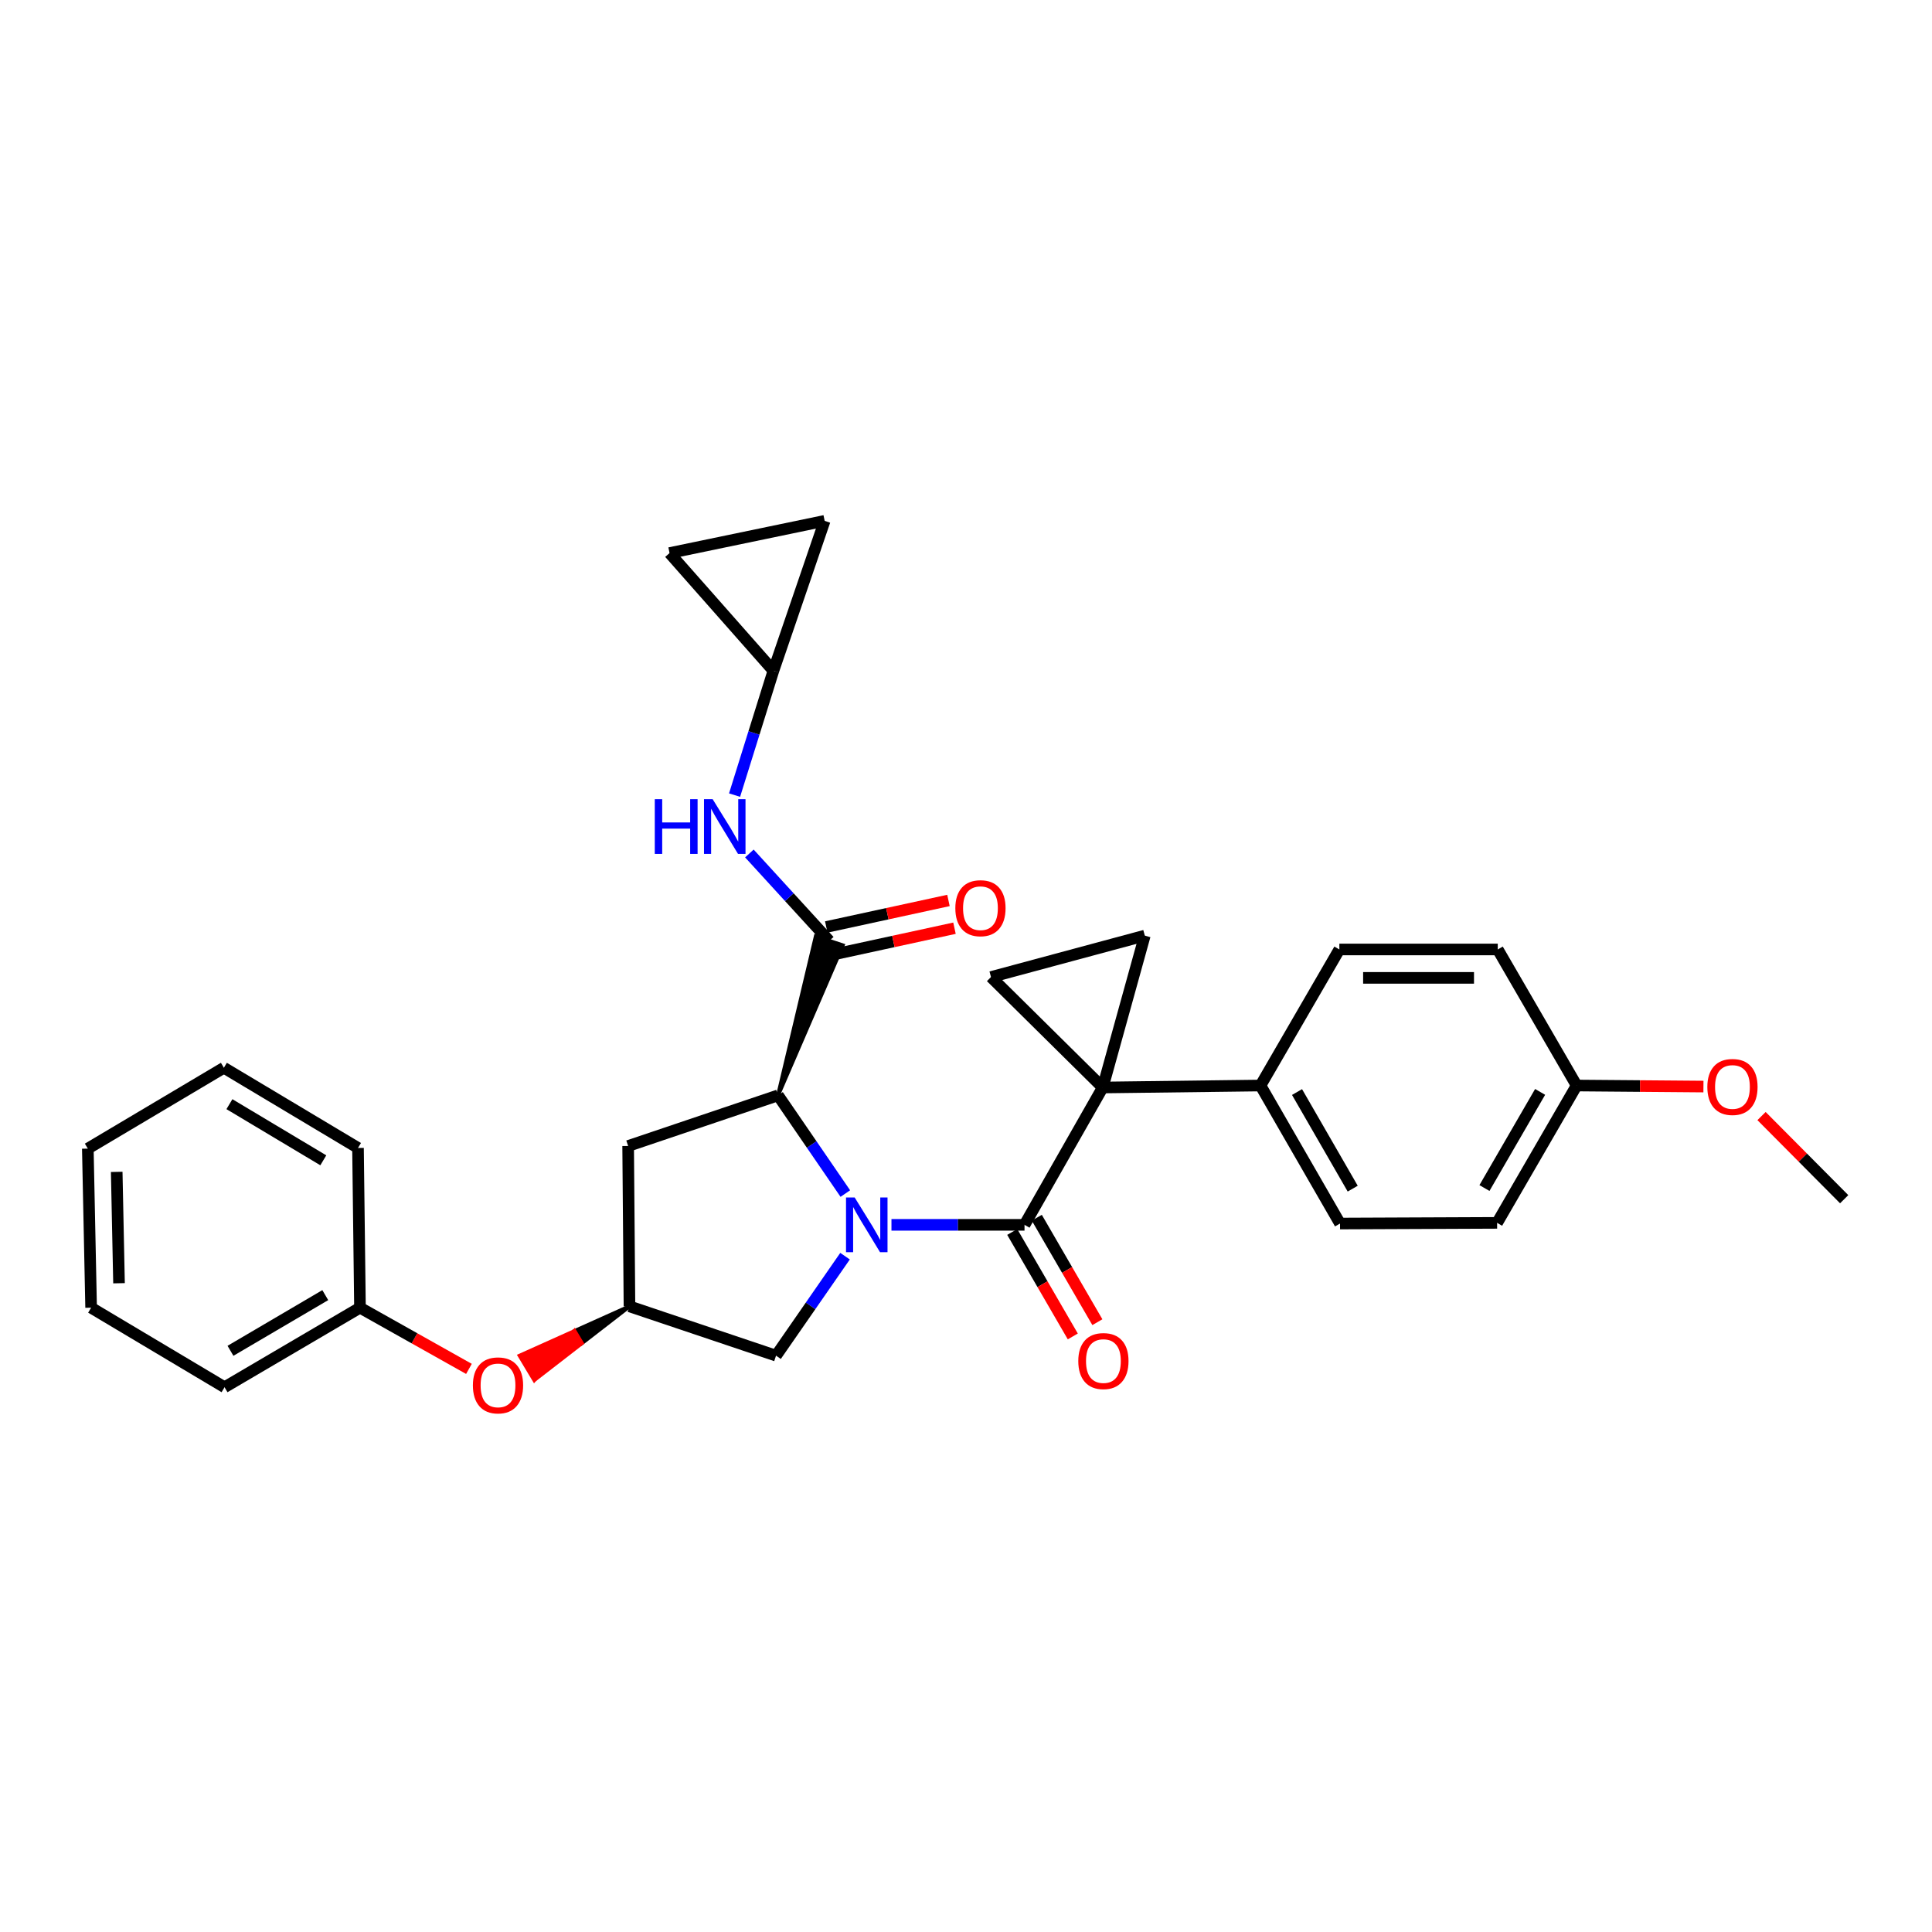 <?xml version='1.0' encoding='iso-8859-1'?>
<svg version='1.1' baseProfile='full'
              xmlns='http://www.w3.org/2000/svg'
                      xmlns:rdkit='http://www.rdkit.org/xml'
                      xmlns:xlink='http://www.w3.org/1999/xlink'
                  xml:space='preserve'
width='1000px' height='1000px' viewBox='0 0 1000 1000'>
<!-- END OF HEADER -->
<rect style='opacity:1.0;fill:#FFFFFF;stroke:none' width='1000' height='1000' x='0' y='0'> </rect>
<path class='bond-1' d='M 461.419,633.976 L 495.854,633.976' style='fill:none;fill-rule:evenodd;stroke:#0000FF;stroke-width:6px;stroke-linecap:butt;stroke-linejoin:miter;stroke-opacity:1' />
<path class='bond-1' d='M 495.854,633.976 L 530.288,633.976' style='fill:none;fill-rule:evenodd;stroke:#000000;stroke-width:6px;stroke-linecap:butt;stroke-linejoin:miter;stroke-opacity:1' />
<path class='bond-2' d='M 437.539,617.785 L 420.119,592.375' style='fill:none;fill-rule:evenodd;stroke:#0000FF;stroke-width:6px;stroke-linecap:butt;stroke-linejoin:miter;stroke-opacity:1' />
<path class='bond-2' d='M 420.119,592.375 L 402.7,566.964' style='fill:none;fill-rule:evenodd;stroke:#000000;stroke-width:6px;stroke-linecap:butt;stroke-linejoin:miter;stroke-opacity:1' />
<path class='bond-7' d='M 437.39,650.196 L 419.534,675.944' style='fill:none;fill-rule:evenodd;stroke:#0000FF;stroke-width:6px;stroke-linecap:butt;stroke-linejoin:miter;stroke-opacity:1' />
<path class='bond-7' d='M 419.534,675.944 L 401.679,701.691' style='fill:none;fill-rule:evenodd;stroke:#000000;stroke-width:6px;stroke-linecap:butt;stroke-linejoin:miter;stroke-opacity:1' />
<path class='bond-0' d='M 570.77,562.888 L 530.288,633.976' style='fill:none;fill-rule:evenodd;stroke:#000000;stroke-width:6px;stroke-linecap:butt;stroke-linejoin:miter;stroke-opacity:1' />
<path class='bond-4' d='M 570.77,562.888 L 592.546,484.277' style='fill:none;fill-rule:evenodd;stroke:#000000;stroke-width:6px;stroke-linecap:butt;stroke-linejoin:miter;stroke-opacity:1' />
<path class='bond-5' d='M 570.77,562.888 L 512.938,505.711' style='fill:none;fill-rule:evenodd;stroke:#000000;stroke-width:6px;stroke-linecap:butt;stroke-linejoin:miter;stroke-opacity:1' />
<path class='bond-9' d='M 570.77,562.888 L 652.427,561.867' style='fill:none;fill-rule:evenodd;stroke:#000000;stroke-width:6px;stroke-linecap:butt;stroke-linejoin:miter;stroke-opacity:1' />
<path class='bond-12' d='M 523.928,637.664 L 539.603,664.699' style='fill:none;fill-rule:evenodd;stroke:#000000;stroke-width:6px;stroke-linecap:butt;stroke-linejoin:miter;stroke-opacity:1' />
<path class='bond-12' d='M 539.603,664.699 L 555.278,691.735' style='fill:none;fill-rule:evenodd;stroke:#FF0000;stroke-width:6px;stroke-linecap:butt;stroke-linejoin:miter;stroke-opacity:1' />
<path class='bond-12' d='M 536.648,630.289 L 552.323,657.325' style='fill:none;fill-rule:evenodd;stroke:#000000;stroke-width:6px;stroke-linecap:butt;stroke-linejoin:miter;stroke-opacity:1' />
<path class='bond-12' d='M 552.323,657.325 L 567.998,684.36' style='fill:none;fill-rule:evenodd;stroke:#FF0000;stroke-width:6px;stroke-linecap:butt;stroke-linejoin:miter;stroke-opacity:1' />
<path class='bond-3' d='M 402.7,566.964 L 436.208,489.304 L 422.253,484.674 Z' style='fill:#000000;fill-rule:evenodd;fill-opacity:1;stroke:#000000;stroke-width:2px;stroke-linecap:butt;stroke-linejoin:miter;stroke-opacity:1;' />
<path class='bond-8' d='M 402.7,566.964 L 325.126,593.16' style='fill:none;fill-rule:evenodd;stroke:#000000;stroke-width:6px;stroke-linecap:butt;stroke-linejoin:miter;stroke-opacity:1' />
<path class='bond-6' d='M 429.23,486.989 L 408.554,464.373' style='fill:none;fill-rule:evenodd;stroke:#000000;stroke-width:6px;stroke-linecap:butt;stroke-linejoin:miter;stroke-opacity:1' />
<path class='bond-6' d='M 408.554,464.373 L 387.877,441.758' style='fill:none;fill-rule:evenodd;stroke:#0000FF;stroke-width:6px;stroke-linecap:butt;stroke-linejoin:miter;stroke-opacity:1' />
<path class='bond-15' d='M 430.79,494.173 L 462.415,487.307' style='fill:none;fill-rule:evenodd;stroke:#000000;stroke-width:6px;stroke-linecap:butt;stroke-linejoin:miter;stroke-opacity:1' />
<path class='bond-15' d='M 462.415,487.307 L 494.04,480.44' style='fill:none;fill-rule:evenodd;stroke:#FF0000;stroke-width:6px;stroke-linecap:butt;stroke-linejoin:miter;stroke-opacity:1' />
<path class='bond-15' d='M 427.671,479.805 L 459.296,472.939' style='fill:none;fill-rule:evenodd;stroke:#000000;stroke-width:6px;stroke-linecap:butt;stroke-linejoin:miter;stroke-opacity:1' />
<path class='bond-15' d='M 459.296,472.939 L 490.92,466.072' style='fill:none;fill-rule:evenodd;stroke:#FF0000;stroke-width:6px;stroke-linecap:butt;stroke-linejoin:miter;stroke-opacity:1' />
<path class='bond-31' d='M 592.546,484.277 L 512.938,505.711' style='fill:none;fill-rule:evenodd;stroke:#000000;stroke-width:6px;stroke-linecap:butt;stroke-linejoin:miter;stroke-opacity:1' />
<path class='bond-11' d='M 380.213,411.546 L 390.264,379.356' style='fill:none;fill-rule:evenodd;stroke:#0000FF;stroke-width:6px;stroke-linecap:butt;stroke-linejoin:miter;stroke-opacity:1' />
<path class='bond-11' d='M 390.264,379.356 L 400.315,347.165' style='fill:none;fill-rule:evenodd;stroke:#000000;stroke-width:6px;stroke-linecap:butt;stroke-linejoin:miter;stroke-opacity:1' />
<path class='bond-10' d='M 401.679,701.691 L 325.813,676.165' style='fill:none;fill-rule:evenodd;stroke:#000000;stroke-width:6px;stroke-linecap:butt;stroke-linejoin:miter;stroke-opacity:1' />
<path class='bond-30' d='M 325.126,593.16 L 325.813,676.165' style='fill:none;fill-rule:evenodd;stroke:#000000;stroke-width:6px;stroke-linecap:butt;stroke-linejoin:miter;stroke-opacity:1' />
<path class='bond-17' d='M 652.427,561.867 L 693.595,633.298' style='fill:none;fill-rule:evenodd;stroke:#000000;stroke-width:6px;stroke-linecap:butt;stroke-linejoin:miter;stroke-opacity:1' />
<path class='bond-17' d='M 671.341,565.24 L 700.159,615.242' style='fill:none;fill-rule:evenodd;stroke:#000000;stroke-width:6px;stroke-linecap:butt;stroke-linejoin:miter;stroke-opacity:1' />
<path class='bond-18' d='M 652.427,561.867 L 693.252,491.441' style='fill:none;fill-rule:evenodd;stroke:#000000;stroke-width:6px;stroke-linecap:butt;stroke-linejoin:miter;stroke-opacity:1' />
<path class='bond-16' d='M 325.813,676.165 L 297.393,688.931 L 301.175,695.234 Z' style='fill:#000000;fill-rule:evenodd;fill-opacity:1;stroke:#000000;stroke-width:2px;stroke-linecap:butt;stroke-linejoin:miter;stroke-opacity:1;' />
<path class='bond-16' d='M 297.393,688.931 L 276.537,714.304 L 268.973,701.696 Z' style='fill:#FF0000;fill-rule:evenodd;fill-opacity:1;stroke:#FF0000;stroke-width:2px;stroke-linecap:butt;stroke-linejoin:miter;stroke-opacity:1;' />
<path class='bond-16' d='M 297.393,688.931 L 301.175,695.234 L 276.537,714.304 Z' style='fill:#FF0000;fill-rule:evenodd;fill-opacity:1;stroke:#FF0000;stroke-width:2px;stroke-linecap:butt;stroke-linejoin:miter;stroke-opacity:1;' />
<path class='bond-13' d='M 400.315,347.165 L 426.845,269.592' style='fill:none;fill-rule:evenodd;stroke:#000000;stroke-width:6px;stroke-linecap:butt;stroke-linejoin:miter;stroke-opacity:1' />
<path class='bond-14' d='M 400.315,347.165 L 346.56,286.271' style='fill:none;fill-rule:evenodd;stroke:#000000;stroke-width:6px;stroke-linecap:butt;stroke-linejoin:miter;stroke-opacity:1' />
<path class='bond-32' d='M 426.845,269.592 L 346.56,286.271' style='fill:none;fill-rule:evenodd;stroke:#000000;stroke-width:6px;stroke-linecap:butt;stroke-linejoin:miter;stroke-opacity:1' />
<path class='bond-22' d='M 242.723,708.538 L 214.523,692.699' style='fill:none;fill-rule:evenodd;stroke:#FF0000;stroke-width:6px;stroke-linecap:butt;stroke-linejoin:miter;stroke-opacity:1' />
<path class='bond-22' d='M 214.523,692.699 L 186.324,676.86' style='fill:none;fill-rule:evenodd;stroke:#000000;stroke-width:6px;stroke-linecap:butt;stroke-linejoin:miter;stroke-opacity:1' />
<path class='bond-21' d='M 693.595,633.298 L 774.902,632.955' style='fill:none;fill-rule:evenodd;stroke:#000000;stroke-width:6px;stroke-linecap:butt;stroke-linejoin:miter;stroke-opacity:1' />
<path class='bond-20' d='M 693.252,491.441 L 775.237,491.441' style='fill:none;fill-rule:evenodd;stroke:#000000;stroke-width:6px;stroke-linecap:butt;stroke-linejoin:miter;stroke-opacity:1' />
<path class='bond-20' d='M 705.55,506.144 L 762.939,506.144' style='fill:none;fill-rule:evenodd;stroke:#000000;stroke-width:6px;stroke-linecap:butt;stroke-linejoin:miter;stroke-opacity:1' />
<path class='bond-19' d='M 816.061,561.867 L 775.237,491.441' style='fill:none;fill-rule:evenodd;stroke:#000000;stroke-width:6px;stroke-linecap:butt;stroke-linejoin:miter;stroke-opacity:1' />
<path class='bond-23' d='M 816.061,561.867 L 848.88,562.136' style='fill:none;fill-rule:evenodd;stroke:#000000;stroke-width:6px;stroke-linecap:butt;stroke-linejoin:miter;stroke-opacity:1' />
<path class='bond-23' d='M 848.88,562.136 L 881.698,562.406' style='fill:none;fill-rule:evenodd;stroke:#FF0000;stroke-width:6px;stroke-linecap:butt;stroke-linejoin:miter;stroke-opacity:1' />
<path class='bond-33' d='M 816.061,561.867 L 774.902,632.955' style='fill:none;fill-rule:evenodd;stroke:#000000;stroke-width:6px;stroke-linecap:butt;stroke-linejoin:miter;stroke-opacity:1' />
<path class='bond-33' d='M 797.163,565.163 L 768.352,614.925' style='fill:none;fill-rule:evenodd;stroke:#000000;stroke-width:6px;stroke-linecap:butt;stroke-linejoin:miter;stroke-opacity:1' />
<path class='bond-24' d='M 186.324,676.86 L 116.224,718.027' style='fill:none;fill-rule:evenodd;stroke:#000000;stroke-width:6px;stroke-linecap:butt;stroke-linejoin:miter;stroke-opacity:1' />
<path class='bond-24' d='M 168.363,670.357 L 119.293,699.174' style='fill:none;fill-rule:evenodd;stroke:#000000;stroke-width:6px;stroke-linecap:butt;stroke-linejoin:miter;stroke-opacity:1' />
<path class='bond-25' d='M 186.324,676.86 L 185.303,594.181' style='fill:none;fill-rule:evenodd;stroke:#000000;stroke-width:6px;stroke-linecap:butt;stroke-linejoin:miter;stroke-opacity:1' />
<path class='bond-26' d='M 911.765,577.671 L 933.155,599.191' style='fill:none;fill-rule:evenodd;stroke:#FF0000;stroke-width:6px;stroke-linecap:butt;stroke-linejoin:miter;stroke-opacity:1' />
<path class='bond-26' d='M 933.155,599.191 L 954.545,620.711' style='fill:none;fill-rule:evenodd;stroke:#000000;stroke-width:6px;stroke-linecap:butt;stroke-linejoin:miter;stroke-opacity:1' />
<path class='bond-27' d='M 116.224,718.027 L 47.162,676.86' style='fill:none;fill-rule:evenodd;stroke:#000000;stroke-width:6px;stroke-linecap:butt;stroke-linejoin:miter;stroke-opacity:1' />
<path class='bond-28' d='M 185.303,594.181 L 115.881,552.67' style='fill:none;fill-rule:evenodd;stroke:#000000;stroke-width:6px;stroke-linecap:butt;stroke-linejoin:miter;stroke-opacity:1' />
<path class='bond-28' d='M 167.344,600.573 L 118.749,571.515' style='fill:none;fill-rule:evenodd;stroke:#000000;stroke-width:6px;stroke-linecap:butt;stroke-linejoin:miter;stroke-opacity:1' />
<path class='bond-34' d='M 47.162,676.86 L 45.455,594.516' style='fill:none;fill-rule:evenodd;stroke:#000000;stroke-width:6px;stroke-linecap:butt;stroke-linejoin:miter;stroke-opacity:1' />
<path class='bond-34' d='M 61.605,664.203 L 60.41,606.562' style='fill:none;fill-rule:evenodd;stroke:#000000;stroke-width:6px;stroke-linecap:butt;stroke-linejoin:miter;stroke-opacity:1' />
<path class='bond-29' d='M 115.881,552.67 L 45.455,594.516' style='fill:none;fill-rule:evenodd;stroke:#000000;stroke-width:6px;stroke-linecap:butt;stroke-linejoin:miter;stroke-opacity:1' />
<path  class='atom-0' d='M 442.378 619.816
L 451.658 634.816
Q 452.578 636.296, 454.058 638.976
Q 455.538 641.656, 455.618 641.816
L 455.618 619.816
L 459.378 619.816
L 459.378 648.136
L 455.498 648.136
L 445.538 631.736
Q 444.378 629.816, 443.138 627.616
Q 441.938 625.416, 441.578 624.736
L 441.578 648.136
L 437.898 648.136
L 437.898 619.816
L 442.378 619.816
' fill='#0000FF'/>
<path  class='atom-7' d='M 338.912 413.658
L 342.752 413.658
L 342.752 425.698
L 357.232 425.698
L 357.232 413.658
L 361.072 413.658
L 361.072 441.978
L 357.232 441.978
L 357.232 428.898
L 342.752 428.898
L 342.752 441.978
L 338.912 441.978
L 338.912 413.658
' fill='#0000FF'/>
<path  class='atom-7' d='M 368.872 413.658
L 378.152 428.658
Q 379.072 430.138, 380.552 432.818
Q 382.032 435.498, 382.112 435.658
L 382.112 413.658
L 385.872 413.658
L 385.872 441.978
L 381.992 441.978
L 372.032 425.578
Q 370.872 423.658, 369.632 421.458
Q 368.432 419.258, 368.072 418.578
L 368.072 441.978
L 364.392 441.978
L 364.392 413.658
L 368.872 413.658
' fill='#0000FF'/>
<path  class='atom-13' d='M 558.121 704.483
Q 558.121 697.683, 561.481 693.883
Q 564.841 690.083, 571.121 690.083
Q 577.401 690.083, 580.761 693.883
Q 584.121 697.683, 584.121 704.483
Q 584.121 711.363, 580.721 715.283
Q 577.321 719.163, 571.121 719.163
Q 564.881 719.163, 561.481 715.283
Q 558.121 711.403, 558.121 704.483
M 571.121 715.963
Q 575.441 715.963, 577.761 713.083
Q 580.121 710.163, 580.121 704.483
Q 580.121 698.923, 577.761 696.123
Q 575.441 693.283, 571.121 693.283
Q 566.801 693.283, 564.441 696.083
Q 562.121 698.883, 562.121 704.483
Q 562.121 710.203, 564.441 713.083
Q 566.801 715.963, 571.121 715.963
' fill='#FF0000'/>
<path  class='atom-16' d='M 494.482 470.079
Q 494.482 463.279, 497.842 459.479
Q 501.202 455.679, 507.482 455.679
Q 513.762 455.679, 517.122 459.479
Q 520.482 463.279, 520.482 470.079
Q 520.482 476.959, 517.082 480.879
Q 513.682 484.759, 507.482 484.759
Q 501.242 484.759, 497.842 480.879
Q 494.482 476.999, 494.482 470.079
M 507.482 481.559
Q 511.802 481.559, 514.122 478.679
Q 516.482 475.759, 516.482 470.079
Q 516.482 464.519, 514.122 461.719
Q 511.802 458.879, 507.482 458.879
Q 503.162 458.879, 500.802 461.679
Q 498.482 464.479, 498.482 470.079
Q 498.482 475.799, 500.802 478.679
Q 503.162 481.559, 507.482 481.559
' fill='#FF0000'/>
<path  class='atom-17' d='M 244.771 717.07
Q 244.771 710.27, 248.131 706.47
Q 251.491 702.67, 257.771 702.67
Q 264.051 702.67, 267.411 706.47
Q 270.771 710.27, 270.771 717.07
Q 270.771 723.95, 267.371 727.87
Q 263.971 731.75, 257.771 731.75
Q 251.531 731.75, 248.131 727.87
Q 244.771 723.99, 244.771 717.07
M 257.771 728.55
Q 262.091 728.55, 264.411 725.67
Q 266.771 722.75, 266.771 717.07
Q 266.771 711.51, 264.411 708.71
Q 262.091 705.87, 257.771 705.87
Q 253.451 705.87, 251.091 708.67
Q 248.771 711.47, 248.771 717.07
Q 248.771 722.79, 251.091 725.67
Q 253.451 728.55, 257.771 728.55
' fill='#FF0000'/>
<path  class='atom-24' d='M 883.714 562.609
Q 883.714 555.809, 887.074 552.009
Q 890.434 548.209, 896.714 548.209
Q 902.994 548.209, 906.354 552.009
Q 909.714 555.809, 909.714 562.609
Q 909.714 569.489, 906.314 573.409
Q 902.914 577.289, 896.714 577.289
Q 890.474 577.289, 887.074 573.409
Q 883.714 569.529, 883.714 562.609
M 896.714 574.089
Q 901.034 574.089, 903.354 571.209
Q 905.714 568.289, 905.714 562.609
Q 905.714 557.049, 903.354 554.249
Q 901.034 551.409, 896.714 551.409
Q 892.394 551.409, 890.034 554.209
Q 887.714 557.009, 887.714 562.609
Q 887.714 568.329, 890.034 571.209
Q 892.394 574.089, 896.714 574.089
' fill='#FF0000'/>
</svg>
